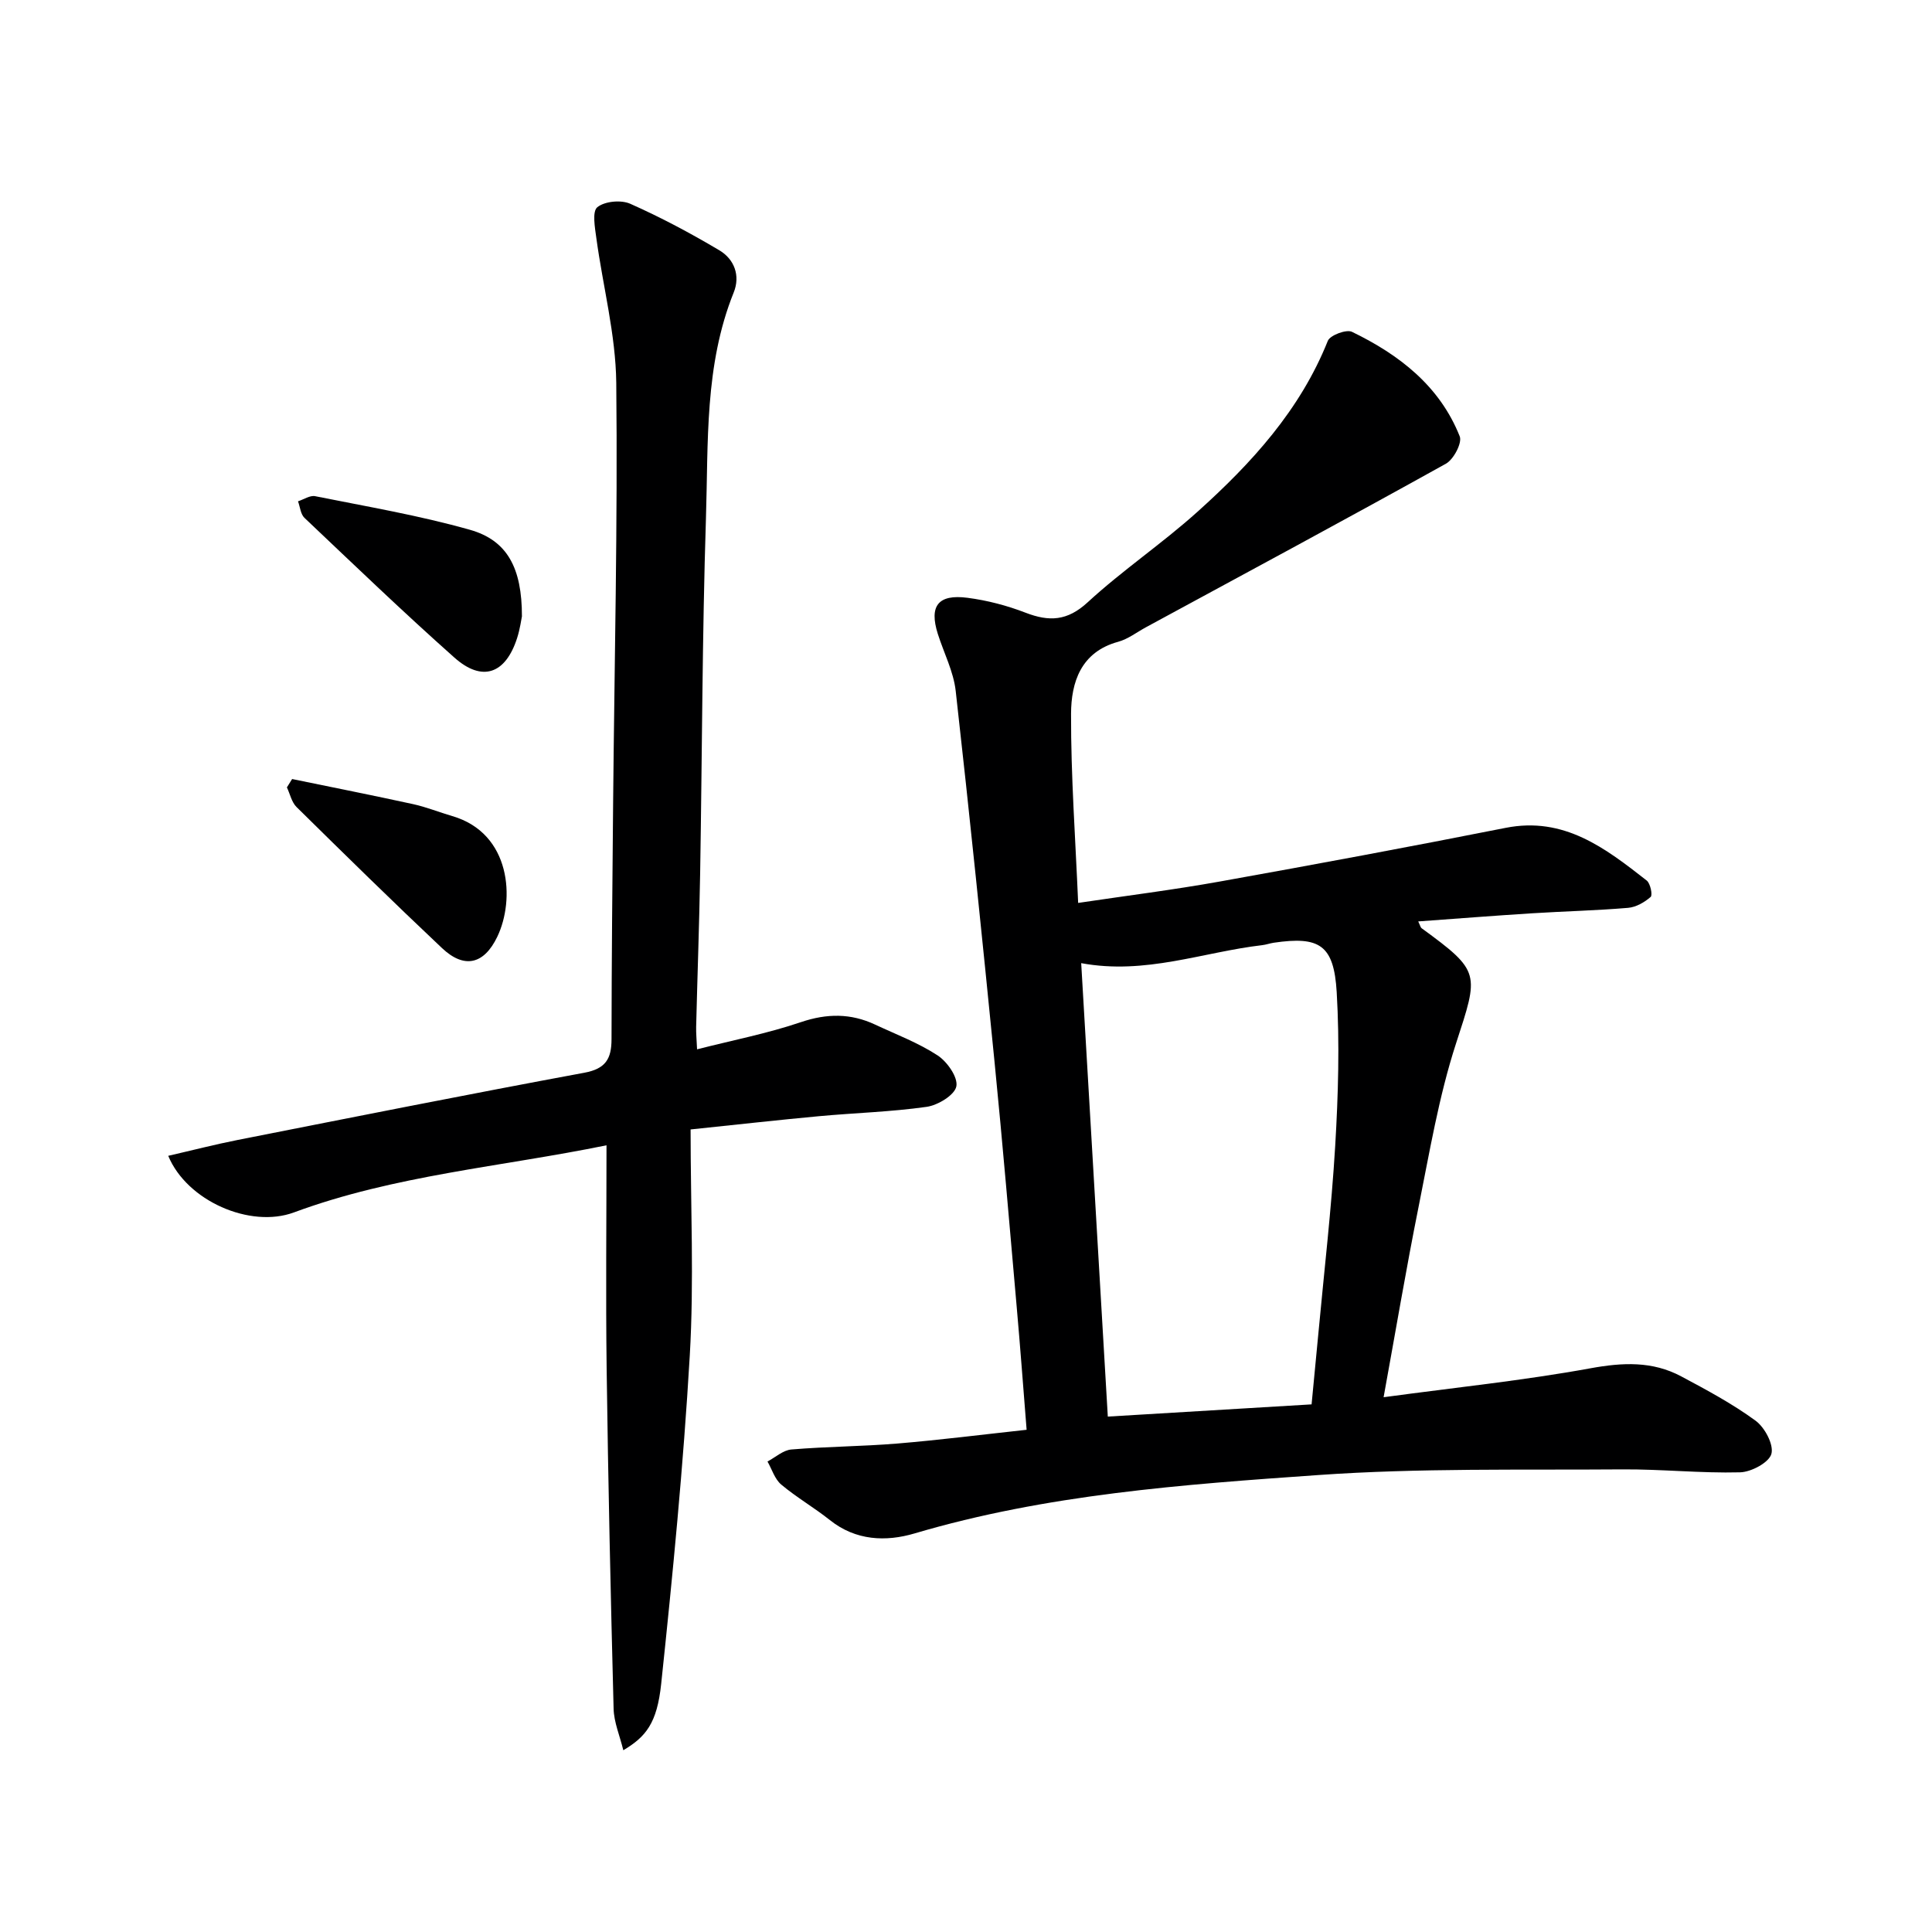 <svg enable-background="new 0 0 400 400" viewBox="0 0 400 400" xmlns="http://www.w3.org/2000/svg"><g fill="#000001"><path d="m286.46 289.28c15-2.03 29.01-3.47 42.82-5.99 6.68-1.22 12.83-1.51 18.79 1.67 5.27 2.81 10.59 5.66 15.39 9.17 1.91 1.39 3.81 4.96 3.29 6.88-.49 1.79-4.17 3.76-6.49 3.82-8.13.21-16.28-.67-24.41-.61-20.97.16-42-.3-62.89 1.17-28.11 1.97-56.31 4.01-83.61 12.09-5.93 1.75-12.16 1.52-17.53-2.76-3.25-2.59-6.9-4.69-10.08-7.36-1.34-1.13-1.92-3.16-2.84-4.77 1.65-.87 3.24-2.35 4.95-2.49 7.29-.61 14.62-.63 21.91-1.23 8.77-.73 17.5-1.84 26.79-2.85-.7-8.78-1.32-17.16-2.06-25.52-1.48-16.88-2.91-33.77-4.58-50.63-2.54-25.61-5.16-51.22-8.04-76.8-.45-4.04-2.46-7.89-3.71-11.84-1.82-5.77.05-8.26 6.17-7.46 4.07.53 8.16 1.6 11.99 3.08 4.9 1.89 8.65 1.74 12.87-2.15 7.21-6.64 15.43-12.17 22.72-18.73 11.19-10.05 21.27-21.06 27-35.4.47-1.17 3.84-2.43 5-1.87 9.77 4.73 18.16 11.2 22.31 21.64.54 1.35-1.26 4.77-2.85 5.66-20.61 11.46-41.39 22.63-62.12 33.87-1.9 1.03-3.7 2.44-5.73 3-7.76 2.11-9.75 8.42-9.77 14.92-.04 12.92.91 25.84 1.47 39.15 10.06-1.5 19.74-2.71 29.33-4.43 19.75-3.54 39.48-7.21 59.17-11.11 12.11-2.4 20.65 4.21 29.21 10.9.77.6 1.25 3.03.82 3.4-1.27 1.11-3.02 2.12-4.67 2.26-6.62.56-13.28.71-19.92 1.13-7.77.49-15.53 1.1-23.53 1.68.41.86.47 1.24.7 1.41 12.31 8.98 11.85 9.33 7.12 23.87-3.57 10.99-5.48 22.54-7.77 33.92-2.54 12.66-4.69 25.42-7.22 39.31zm-57.1 4.01c14.35-.86 28.19-1.69 42.19-2.53.49-5.12.94-9.72 1.37-14.33 1.21-13.06 2.74-26.11 3.52-39.2.63-10.58.93-21.25.31-31.81-.58-9.81-3.57-11.62-13.02-10.24-.82.12-1.62.42-2.44.51-12.26 1.43-24.15 6.19-37.44 3.72 1.84 31.21 3.64 62.02 5.51 93.88z"/><path d="m125.57 237.12c-21.8 4.46-43.86 6.18-64.72 13.9-9.03 3.34-22.15-2.36-26.02-11.72 4.89-1.12 9.6-2.34 14.36-3.28 23.91-4.72 47.82-9.48 71.78-13.92 4.45-.82 5.64-2.91 5.64-6.97.02-16.32.18-32.65.33-48.97.27-28.97.96-57.93.65-86.89-.11-9.99-2.76-19.95-4.12-29.95-.3-2.19-.9-5.53.2-6.42 1.53-1.24 4.92-1.56 6.82-.71 6.33 2.81 12.48 6.09 18.44 9.63 3.1 1.84 4.39 5.24 2.97 8.75-6.07 15.08-5.24 31.02-5.74 46.71-.78 24.46-.79 48.94-1.2 73.4-.18 10.64-.57 21.28-.83 31.93-.03 1.3.1 2.6.19 4.64 7.45-1.9 14.62-3.29 21.48-5.62 5.4-1.83 10.34-1.86 15.38.5 4.36 2.04 8.95 3.77 12.94 6.38 1.99 1.3 4.26 4.55 3.88 6.42-.36 1.8-3.82 3.9-6.15 4.23-7.39 1.05-14.89 1.25-22.33 1.94-8.4.78-16.78 1.72-26.54 2.74 0 15.96.73 31.44-.17 46.83-1.32 22.69-3.53 45.35-5.92 67.96-.86 8.17-3.18 10.96-7.84 13.74-.73-3.01-1.94-5.79-2.01-8.61-.61-23.43-1.13-46.86-1.44-70.29-.2-15.27-.03-30.56-.03-46.35z"/><path d="m108.06 127.61c-.13.61-.39 2.59-.99 4.47-2.39 7.46-7.22 9.2-12.99 4.07-10.57-9.39-20.77-19.2-31.04-28.93-.81-.76-.91-2.27-1.34-3.43 1.19-.38 2.48-1.28 3.55-1.06 10.71 2.15 21.53 3.98 32.02 6.95 7.77 2.19 10.8 7.92 10.79 17.93z"/><path d="m60.48 161.29c8.36 1.72 16.73 3.38 25.06 5.2 2.74.6 5.38 1.68 8.09 2.47 12.23 3.56 13.01 17.35 9.32 25-2.76 5.73-6.84 6.67-11.44 2.33-10.17-9.59-20.15-19.38-30.11-29.2-1.02-1-1.35-2.7-2-4.07.35-.57.72-1.15 1.08-1.73z"/></g></svg>